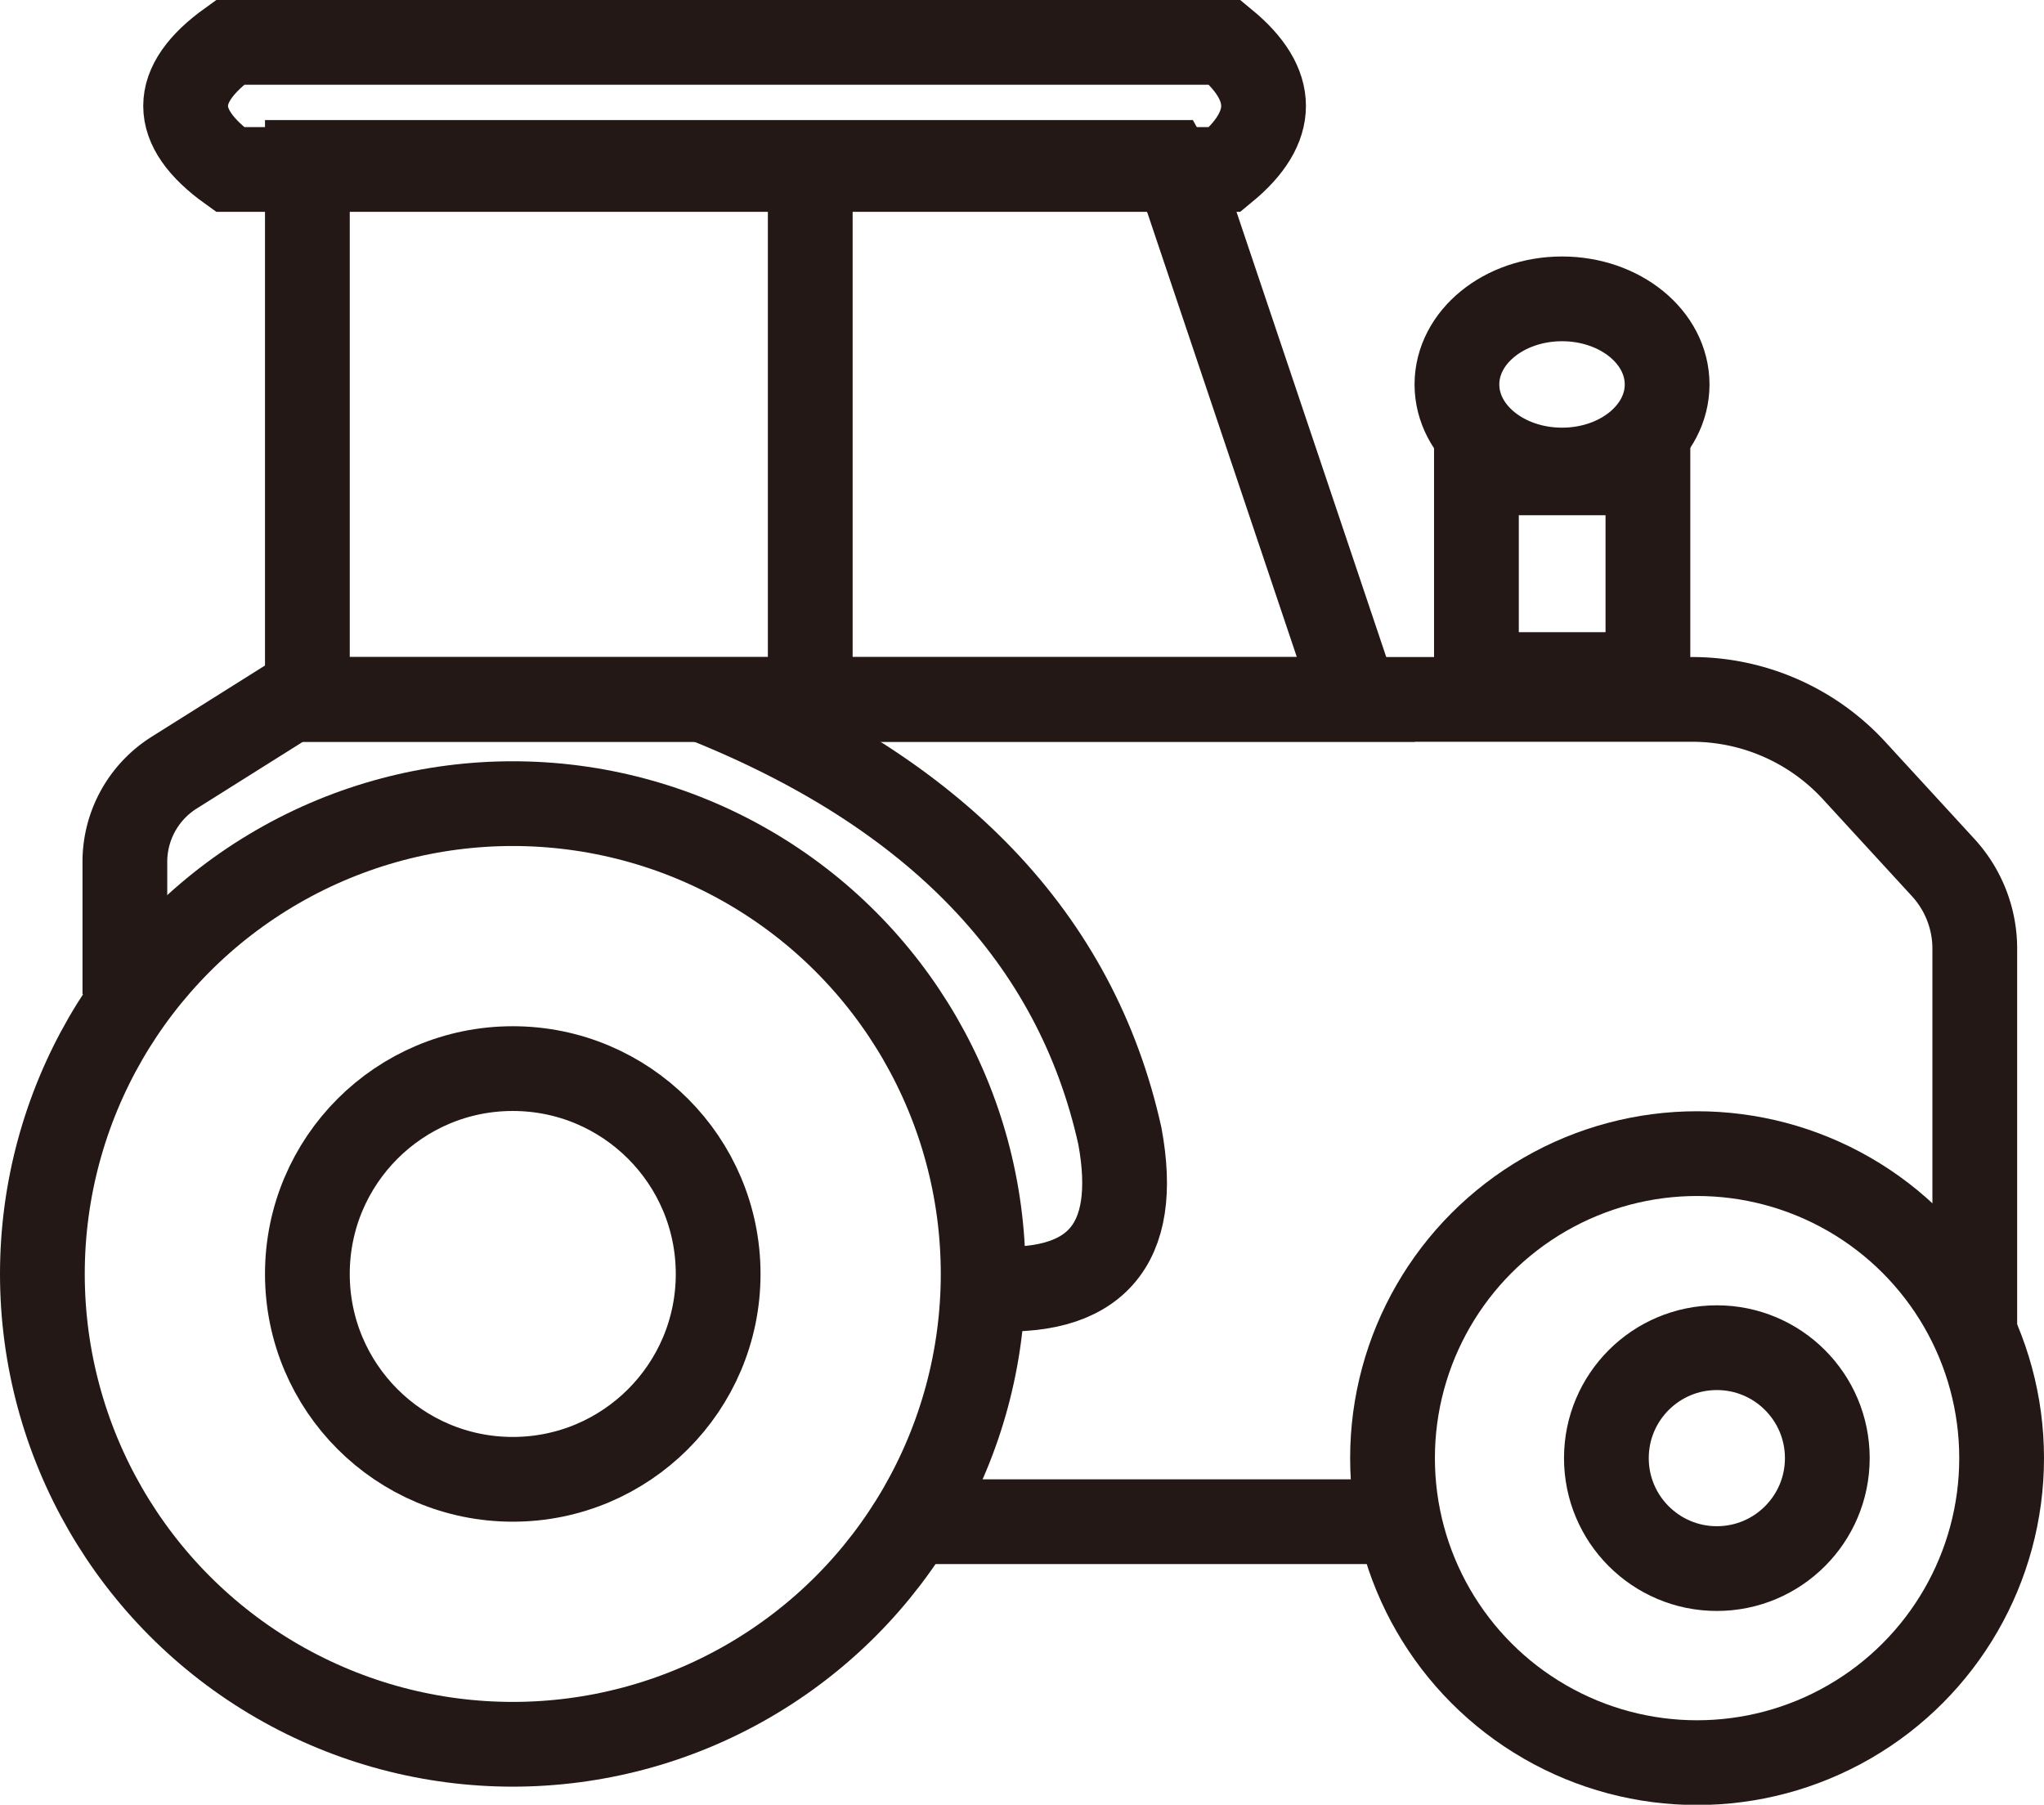 <svg xmlns="http://www.w3.org/2000/svg" viewBox="0 0 72.35 63.89"><defs><style>.cls-1{fill:none;stroke:#231815;stroke-miterlimit:10;stroke-width:3px;}</style></defs><g id="图层_2" data-name="图层 2"><g id="图层_2-2" data-name="图层 2"><line class="cls-1" x1="32.31" y1="53.87" x2="49.54" y2="53.87"/><path class="cls-1" d="M69.9,47.18V33.59a4.25,4.25,0,0,0-1.13-2.89l-3.14-3.42a7.79,7.79,0,0,0-5.74-2.52H10.29L6.17,27.35a3.73,3.73,0,0,0-1.75,3.16V35.2"/><circle class="cls-1" cx="18.15" cy="45.1" r="16.65"/><circle class="cls-1" cx="60.07" cy="51.62" r="10.78"/><circle class="cls-1" cx="18.15" cy="45.1" r="7.27"/><circle class="cls-1" cx="60.77" cy="51.62" r="3.91"/><polygon class="cls-1" points="41.99 6.92 47.99 24.76 27.9 24.76 10.88 24.76 10.88 5.75 28.16 5.75 41.34 5.75 41.99 6.92"/><path class="cls-1" d="M34.8,45.6c4,.33,5.55-1.53,4.84-5.38-1.55-7-6.51-12.17-14.77-15.46"/><path class="cls-1" d="M8.14,6H43.36q2.73-2.25,0-4.5H8.14Q5,3.75,8.14,6Z"/><line class="cls-1" x1="28.68" y1="5.75" x2="28.68" y2="25.15"/><rect class="cls-1" x="52.26" y="16.74" width="6.07" height="7.14"/><ellipse class="cls-1" cx="55.29" cy="13.61" rx="3.72" ry="3.03"/></g></g></svg>